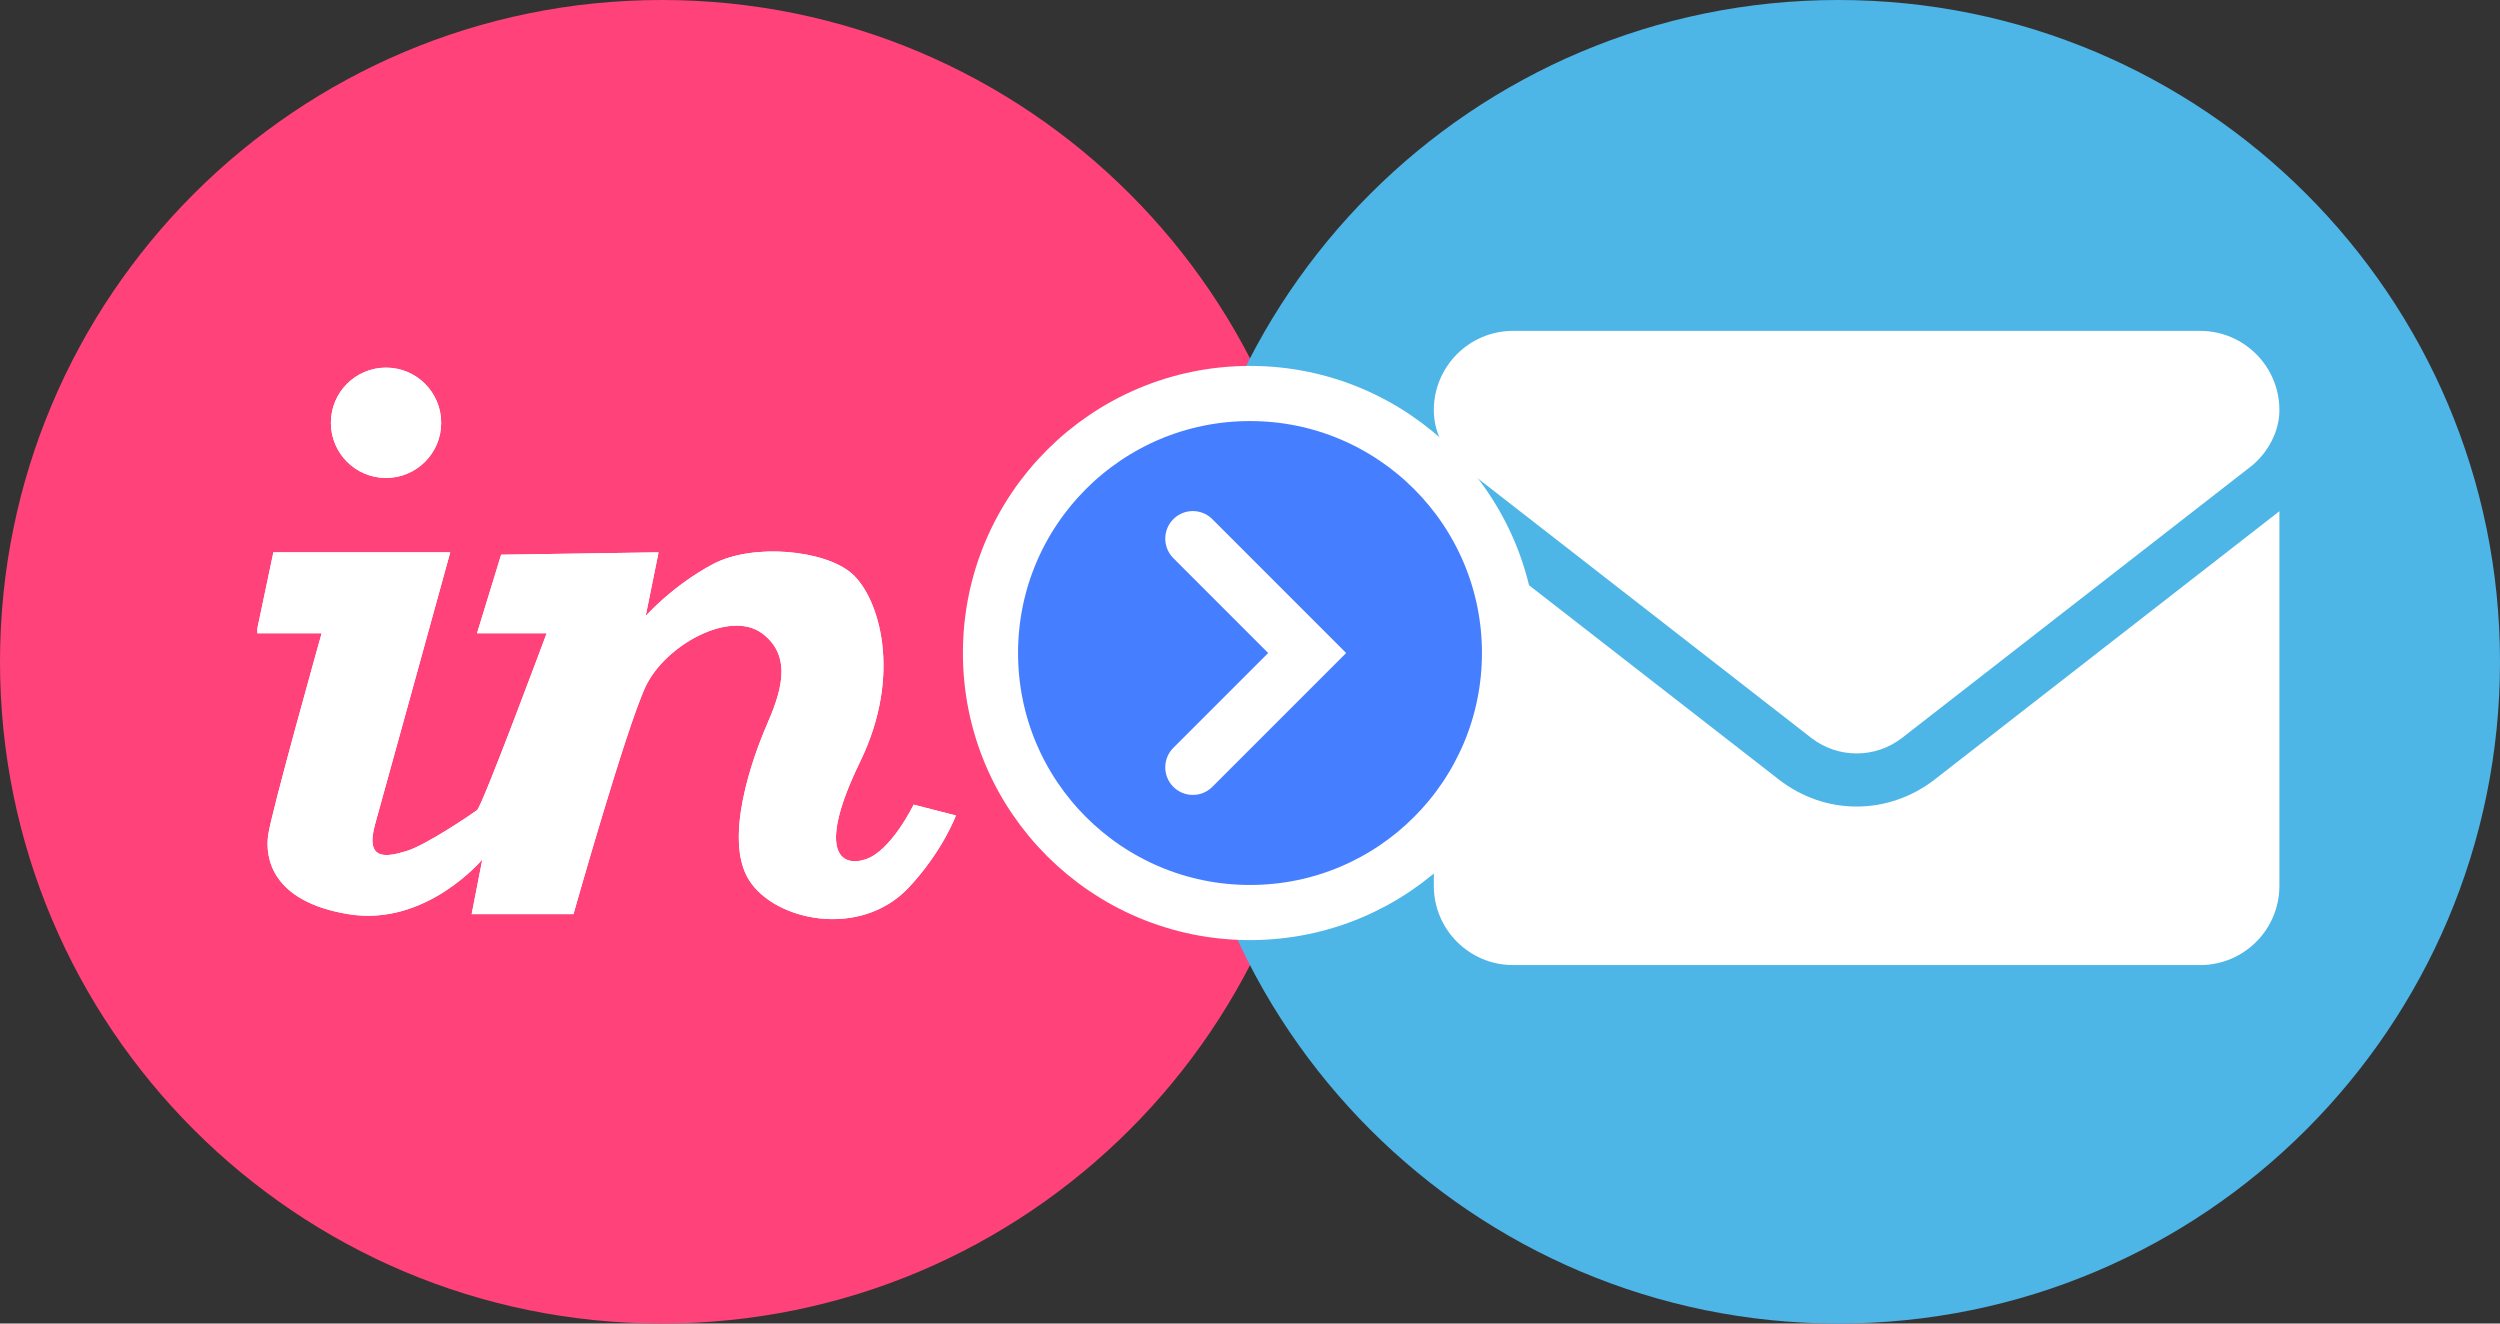 <?xml version="1.0" encoding="UTF-8"?>
<svg width="68px" height="36px" viewBox="0 0 68 36" version="1.1" xmlns="http://www.w3.org/2000/svg" xmlns:xlink="http://www.w3.org/1999/xlink">
    <rect x="0" y="0" width="68" height="36" fill="#333333" stroke="none"/>
    <!-- Generator: Sketch 58 (84663) - https://sketch.com -->
    <title>xd-to-html5</title>
    <desc>Created with Sketch.</desc>
    <g id="Page-1" stroke="none" stroke-width="1" fill="none" fill-rule="evenodd">
        <g id="xd-to-html5">
            <g id="Group" fill-rule="nonzero">
                <g fill="#FF427A" id="Path">
                    <path d="M36,18 C36,8.059 27.941,0 18,0 C8.059,0 0,8.059 0,18 C0,27.941 8.059,36 18,36 C27.941,36 36,27.941 36,18 Z"></path>
                </g>
                <path d="M68,18 C68,8.059 59.941,0 50,0 C40.059,0 32,8.059 32,18 C32,27.941 40.059,36 50,36 C59.941,36 68,27.941 68,18 Z" id="Path" fill="#4EB5E7"></path>
                <g id="8665305_envelope_email_icon" transform="translate(39, 9)" fill="#FFFFFF">
                    <path d="M11.5,12.938 C10.757,12.938 10.015,12.694 9.381,12.2 L0,4.905 L0,15.094 C0,16.284 0.965,17.25 2.156,17.25 L20.844,17.25 C22.035,17.25 23,16.285 23,15.094 L23,4.905 L13.62,12.205 C12.987,12.695 12.241,12.938 11.5,12.938 Z M0.732,3.652 L10.264,11.069 C10.991,11.635 12.01,11.635 12.738,11.069 L22.27,3.652 C22.69,3.293 23,2.74 23,2.156 C23,0.965 22.034,0 20.844,0 L2.156,0 C0.965,0 0,0.965 0,2.156 C0,2.74 0.27,3.293 0.732,3.652 Z" id="Shape"></path>
                </g>
            </g>
            <circle id="Oval" stroke="#FFFFFF" stroke-width="1.5" fill="#457EFF" fill-rule="nonzero" cx="34" cy="17.762" r="7.059"></circle>
            <g id="Group-3" transform="translate(7, 10)" fill="#FFFFFF" fill-rule="nonzero">
                <g id="1829956_brand_invision_logo_network_social_icon">
                    <path d="M17.851,11.886 C17.851,11.886 17.242,13.149 16.539,13.376 C15.836,13.602 15.229,13.117 16.394,10.721 C17.56,8.326 16.904,6.254 16.176,5.606 C15.447,4.959 13.48,4.765 12.387,5.347 C11.294,5.93 10.562,6.756 10.562,6.756 L10.913,5.024 L6.631,5.088 L5.975,7.225 L7.869,7.225 C7.869,7.225 6.12,11.929 5.975,12.037 C5.829,12.146 4.585,12.99 4.057,13.149 C3.53,13.308 2.914,13.44 3.206,12.405 C3.497,11.369 5.246,5.024 5.246,5.024 L0.436,5.024 L0,7.095 L0,7.225 L1.749,7.225 C1.749,7.225 0.365,12.146 0.292,12.728 C0.217,13.311 0.365,14.516 2.475,14.865 C4.585,15.214 6.12,13.376 6.12,13.376 L5.829,14.865 L8.598,14.865 C8.598,14.865 10.034,9.788 10.562,8.671 C11.089,7.554 12.847,6.577 13.726,7.225 C14.605,7.873 14.208,8.908 13.844,9.75 C13.48,10.592 12.671,12.821 13.374,13.938 C14.078,15.055 16.394,15.534 17.706,14.153 C18.648,13.149 19,12.182 19,12.182 L17.851,11.886 Z" id="Path"></path>
                    <circle id="Oval" cx="3.5" cy="1.5" r="1.5"></circle>
                </g>
                <g id="1829956_brand_invision_logo_network_social_icon">
                    <path d="M17.851,11.886 C17.851,11.886 17.242,13.149 16.539,13.376 C15.836,13.602 15.229,13.117 16.394,10.721 C17.56,8.326 16.904,6.254 16.176,5.606 C15.447,4.959 13.48,4.765 12.387,5.347 C11.294,5.93 10.562,6.756 10.562,6.756 L10.913,5.024 L6.631,5.088 L5.975,7.225 L7.869,7.225 C7.869,7.225 6.12,11.929 5.975,12.037 C5.829,12.146 4.585,12.99 4.057,13.149 C3.53,13.308 2.914,13.44 3.206,12.405 C3.497,11.369 5.246,5.024 5.246,5.024 L0.436,5.024 L0,7.095 L0,7.225 L1.749,7.225 C1.749,7.225 0.365,12.146 0.292,12.728 C0.217,13.311 0.365,14.516 2.475,14.865 C4.585,15.214 6.12,13.376 6.12,13.376 L5.829,14.865 L8.598,14.865 C8.598,14.865 10.034,9.788 10.562,8.671 C11.089,7.554 12.847,6.577 13.726,7.225 C14.605,7.873 14.208,8.908 13.844,9.75 C13.48,10.592 12.671,12.821 13.374,13.938 C14.078,15.055 16.394,15.534 17.706,14.153 C18.648,13.149 19,12.182 19,12.182 L17.851,11.886 Z" id="Path"></path>
                    <circle id="Oval" cx="3.5" cy="1.5" r="1.5"></circle>
                </g>
            </g>
            <polyline id="Path" stroke="#FFFFFF" stroke-width="1.5" stroke-linecap="round" points="32.445 14.651 35.555 17.762 32.445 20.872"></polyline>
        </g>
    </g>
</svg>